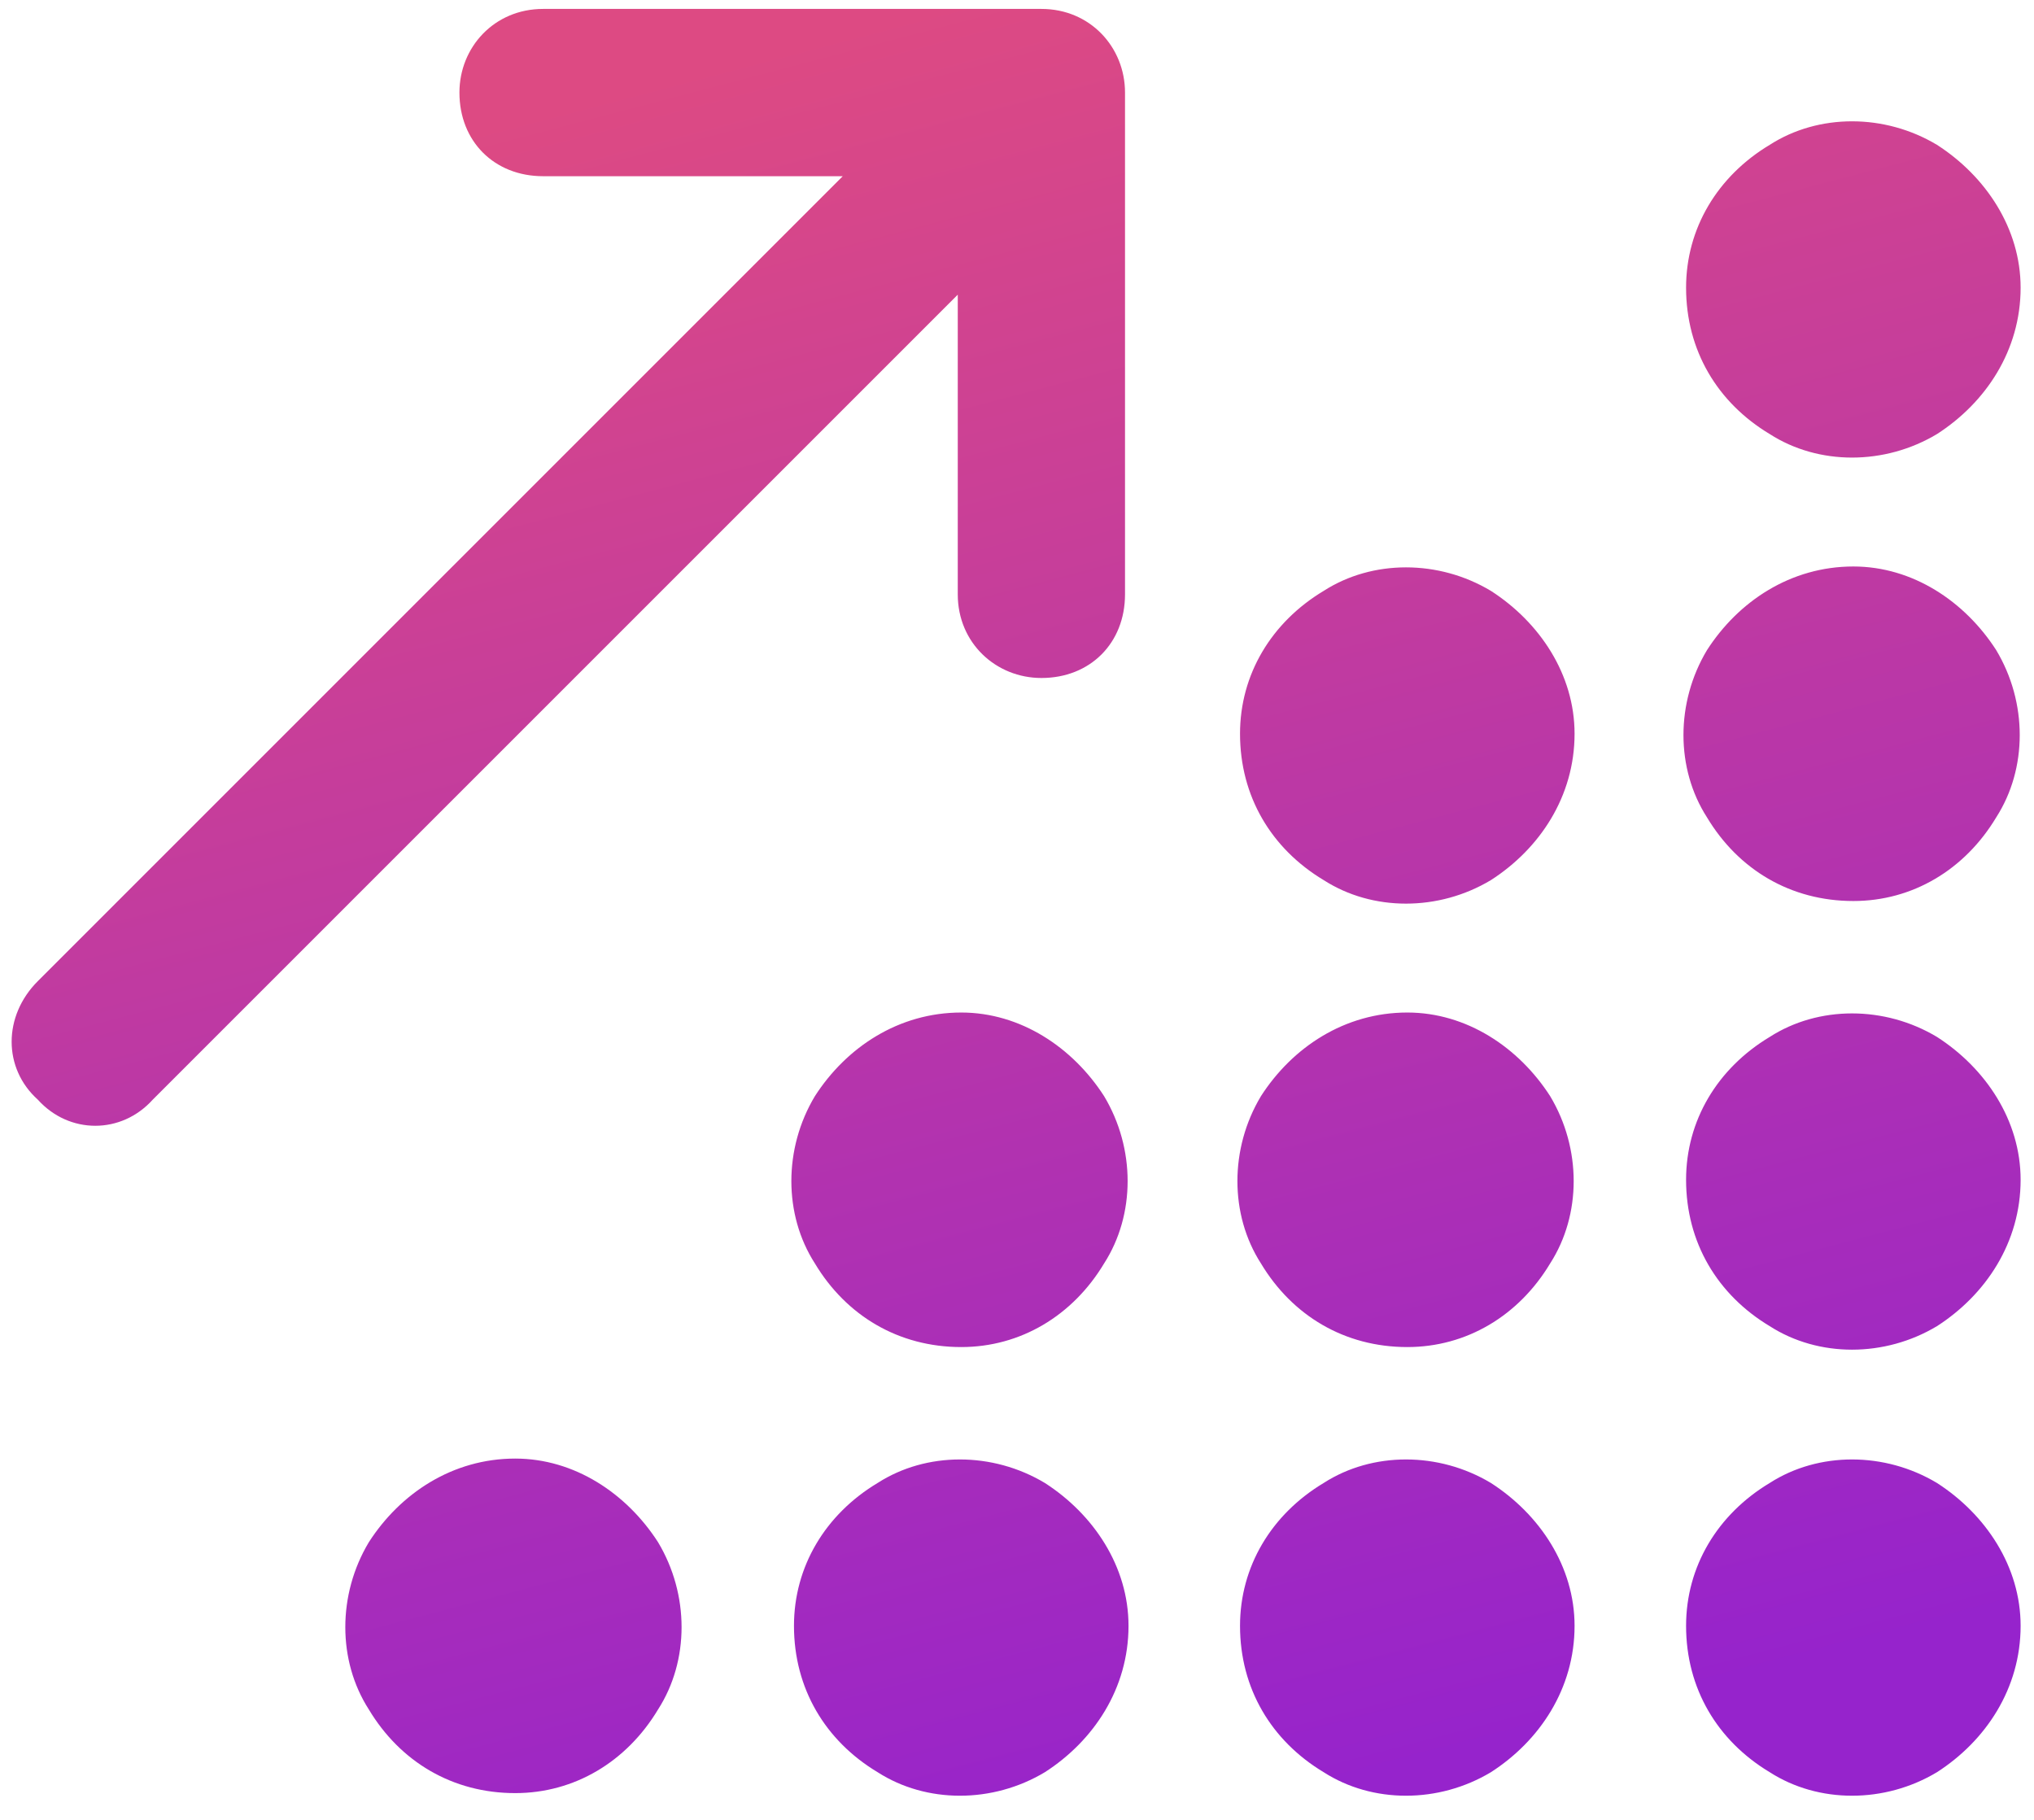 <svg width="57" height="51" viewBox="0 0 57 51" fill="none" xmlns="http://www.w3.org/2000/svg">
<path d="M12.875 2.594C12.875 1.324 13.852 0.25 15.219 0.25H29.184C30.551 0.25 31.527 1.324 31.527 2.594V16.656C31.527 18.023 30.551 19 29.184 19C27.914 19 26.84 18.023 26.84 16.656V8.258L4.281 30.816C3.402 31.793 1.938 31.793 1.059 30.816C0.082 29.938 0.082 28.473 1.059 27.496L23.617 4.938H15.219C13.852 4.938 12.875 3.961 12.875 2.594ZM56.625 8.062C56.625 9.82 55.648 11.285 54.281 12.164C52.816 13.043 50.961 13.043 49.594 12.164C48.129 11.285 47.25 9.82 47.25 8.062C47.25 6.402 48.129 4.938 49.594 4.059C50.961 3.18 52.816 3.18 54.281 4.059C55.648 4.938 56.625 6.402 56.625 8.062ZM44.125 20.562C44.125 22.32 43.148 23.785 41.781 24.664C40.316 25.543 38.461 25.543 37.094 24.664C35.629 23.785 34.75 22.32 34.75 20.562C34.75 18.902 35.629 17.438 37.094 16.559C38.461 15.68 40.316 15.68 41.781 16.559C43.148 17.438 44.125 18.902 44.125 20.562ZM39.438 37.75C37.68 37.75 36.215 36.871 35.336 35.406C34.457 34.039 34.457 32.184 35.336 30.719C36.215 29.352 37.68 28.375 39.438 28.375C41.098 28.375 42.562 29.352 43.441 30.719C44.32 32.184 44.32 34.039 43.441 35.406C42.562 36.871 41.098 37.75 39.438 37.75ZM44.125 45.562C44.125 47.32 43.148 48.785 41.781 49.664C40.316 50.543 38.461 50.543 37.094 49.664C35.629 48.785 34.75 47.32 34.75 45.562C34.75 43.902 35.629 42.438 37.094 41.559C38.461 40.68 40.316 40.68 41.781 41.559C43.148 42.438 44.125 43.902 44.125 45.562ZM56.625 45.562C56.625 47.32 55.648 48.785 54.281 49.664C52.816 50.543 50.961 50.543 49.594 49.664C48.129 48.785 47.25 47.32 47.25 45.562C47.25 43.902 48.129 42.438 49.594 41.559C50.961 40.68 52.816 40.68 54.281 41.559C55.648 42.438 56.625 43.902 56.625 45.562ZM26.938 37.75C25.18 37.75 23.715 36.871 22.836 35.406C21.957 34.039 21.957 32.184 22.836 30.719C23.715 29.352 25.18 28.375 26.938 28.375C28.598 28.375 30.062 29.352 30.941 30.719C31.82 32.184 31.82 34.039 30.941 35.406C30.062 36.871 28.598 37.75 26.938 37.75ZM31.625 45.562C31.625 47.32 30.648 48.785 29.281 49.664C27.816 50.543 25.961 50.543 24.594 49.664C23.129 48.785 22.25 47.32 22.25 45.562C22.25 43.902 23.129 42.438 24.594 41.559C25.961 40.68 27.816 40.68 29.281 41.559C30.648 42.438 31.625 43.902 31.625 45.562ZM14.438 50.25C12.68 50.25 11.215 49.371 10.336 47.906C9.457 46.539 9.457 44.684 10.336 43.219C11.215 41.852 12.68 40.875 14.438 40.875C16.098 40.875 17.562 41.852 18.441 43.219C19.32 44.684 19.32 46.539 18.441 47.906C17.562 49.371 16.098 50.25 14.438 50.25ZM56.625 33.062C56.625 34.82 55.648 36.285 54.281 37.164C52.816 38.043 50.961 38.043 49.594 37.164C48.129 36.285 47.25 34.82 47.25 33.062C47.25 31.402 48.129 29.938 49.594 29.059C50.961 28.18 52.816 28.18 54.281 29.059C55.648 29.938 56.625 31.402 56.625 33.062ZM51.938 25.25C50.18 25.25 48.715 24.371 47.836 22.906C46.957 21.539 46.957 19.684 47.836 18.219C48.715 16.852 50.18 15.875 51.938 15.875C53.598 15.875 55.062 16.852 55.941 18.219C56.82 19.684 56.82 21.539 55.941 22.906C55.062 24.371 53.598 25.25 51.938 25.25Z" fill="url(#paint0_linear_2034_12)"/>
<defs>
<linearGradient id="paint0_linear_2034_12" x1="21" y1="1.5" x2="34" y2="51" gradientUnits="userSpaceOnUse">
<stop stop-color="#DD4A83"/>
<stop offset="1" stop-color="#9623CC"/>
</linearGradient>
</defs>
</svg>
